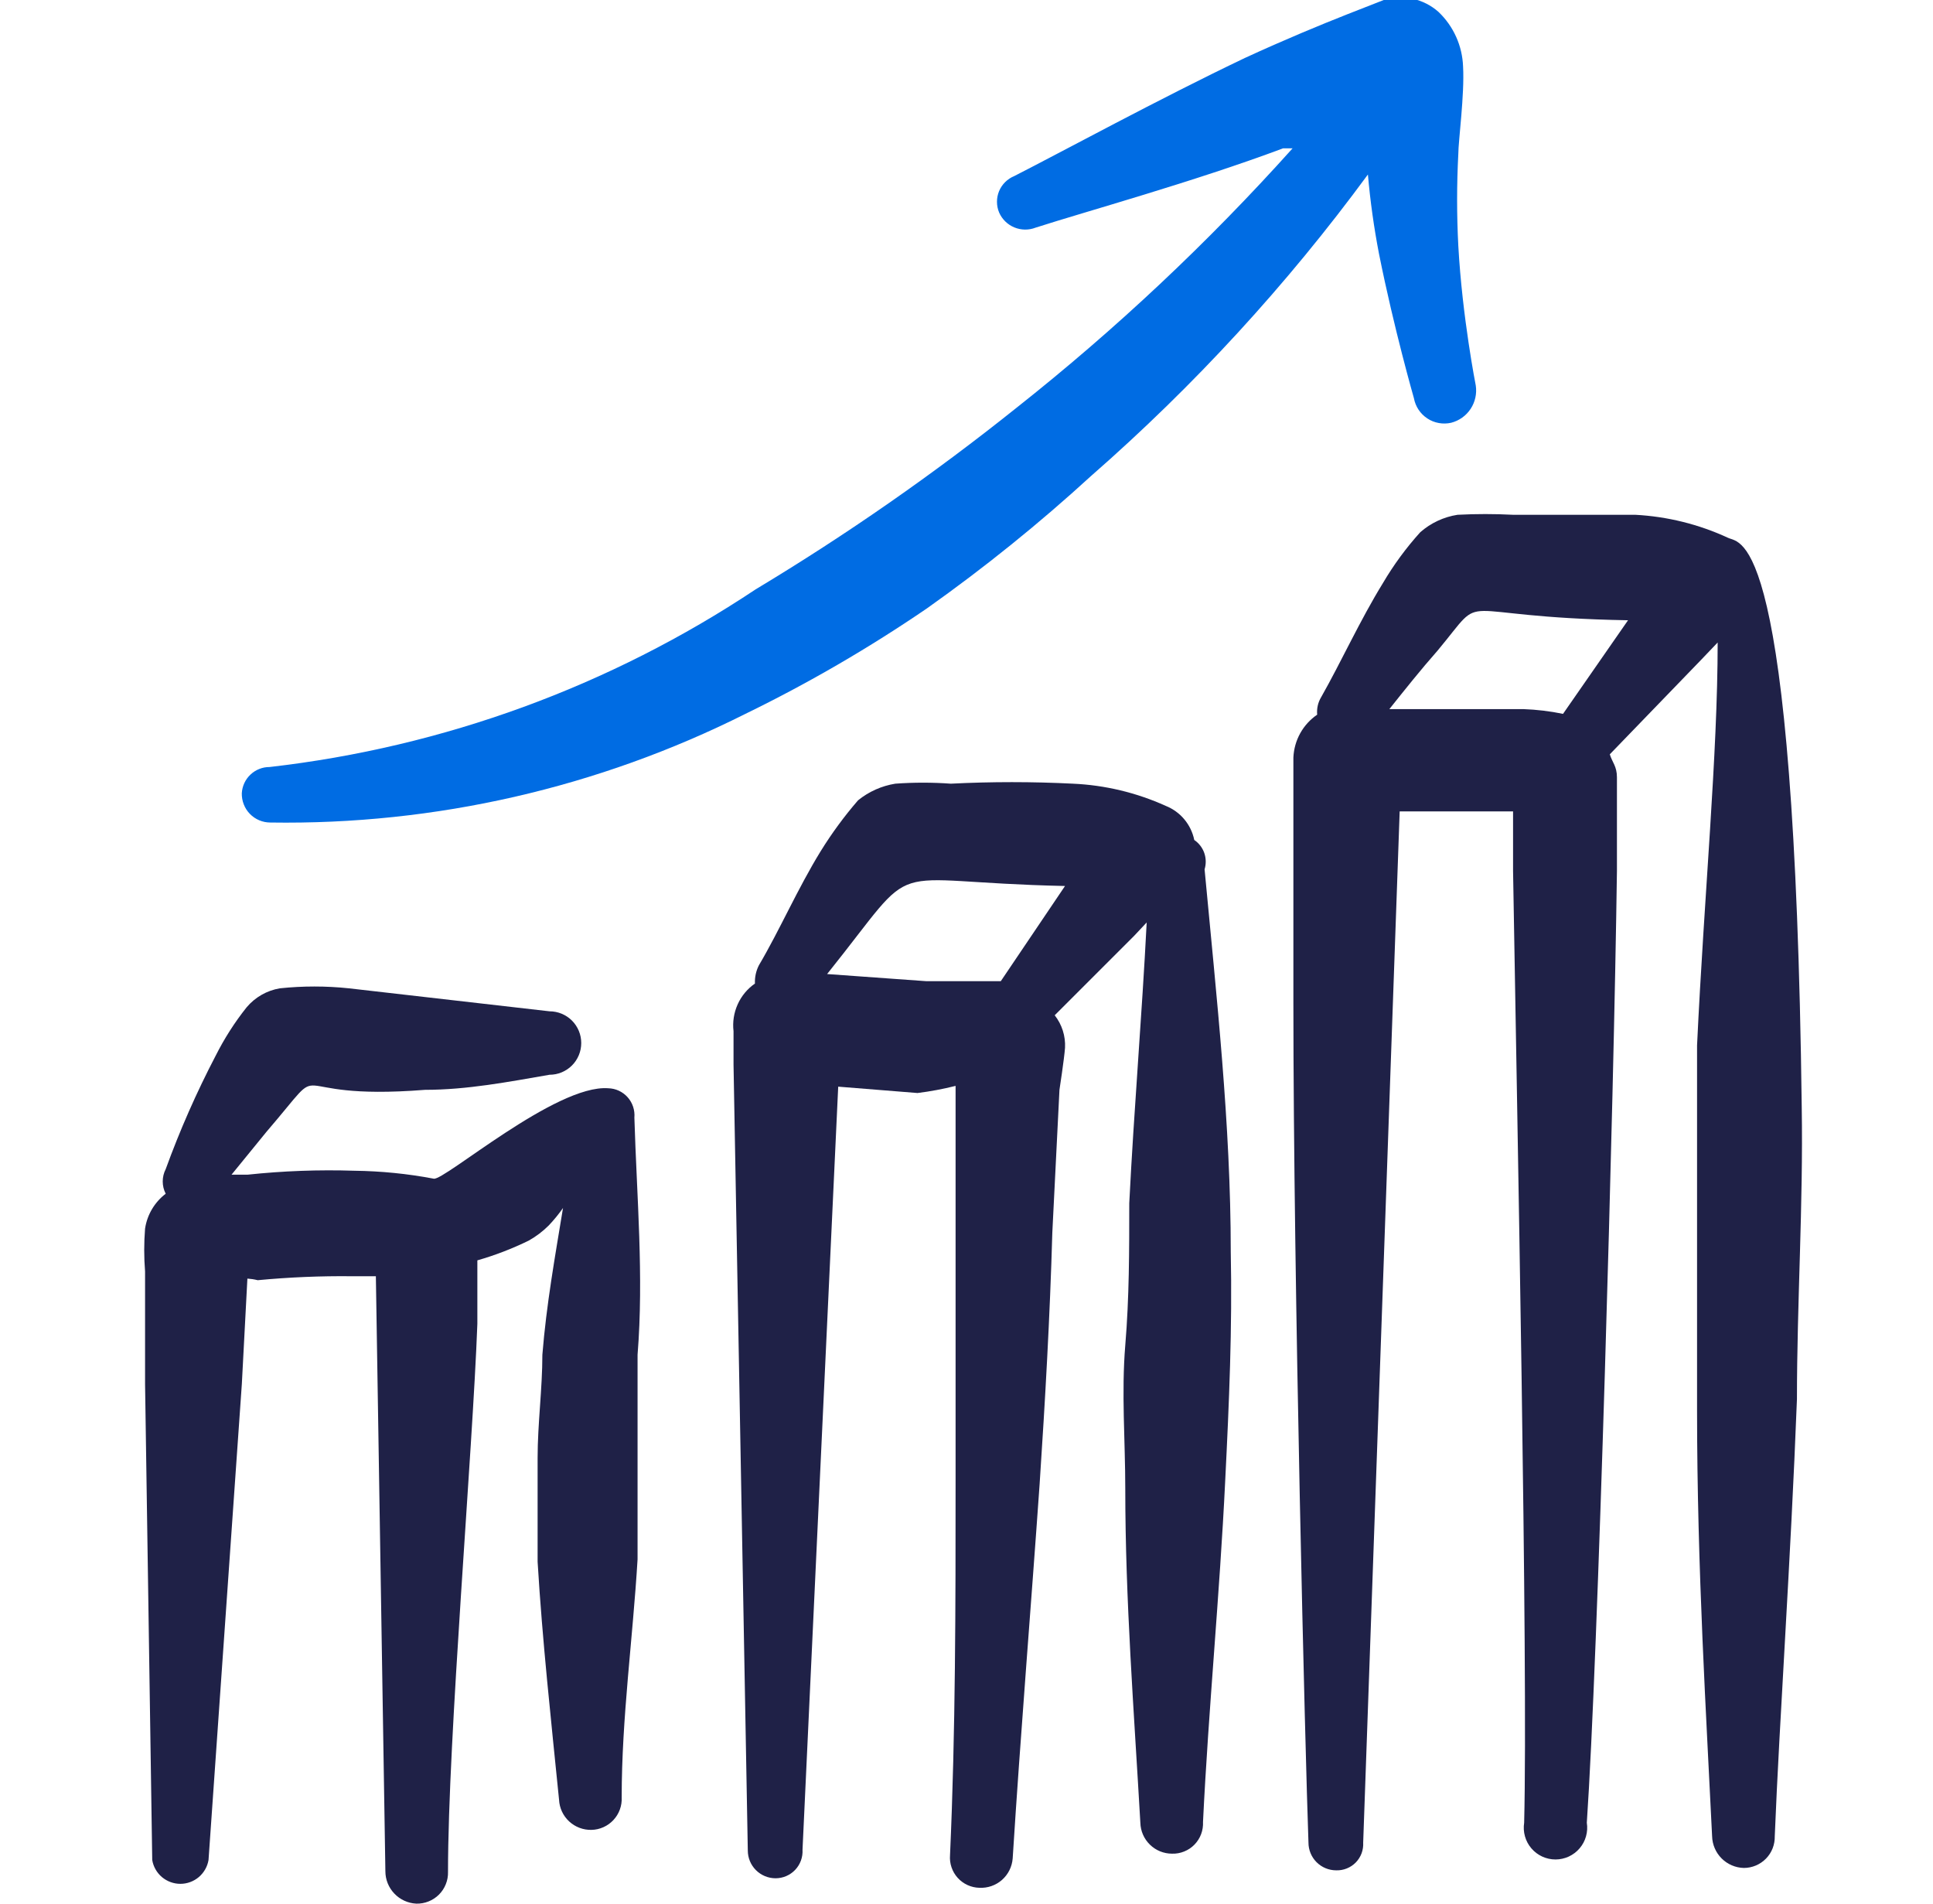 <?xml version="1.0" encoding="UTF-8"?>
<svg xmlns="http://www.w3.org/2000/svg" width="65" height="64" viewBox="0 0 65 64" fill="none">
  <g clip-path="url(#clip0_502_6080)">
    <path fill-rule="evenodd" clip-rule="evenodd" d="M21.332 37.573C21.343 37.45 21.328 37.325 21.289 37.208C21.25 37.09 21.188 36.982 21.105 36.889C21.023 36.797 20.922 36.722 20.81 36.67C20.698 36.618 20.576 36.59 20.452 36.587C18.692 36.453 14.932 39.706 14.585 39.627C13.706 39.46 12.813 39.371 11.918 39.36C10.717 39.321 9.514 39.366 8.319 39.493H7.785L8.959 38.053C11.252 35.386 9.225 37.04 14.292 36.64C15.705 36.64 17.092 36.373 18.479 36.133C18.619 36.133 18.757 36.106 18.887 36.052C19.016 35.998 19.134 35.92 19.233 35.821C19.332 35.722 19.41 35.604 19.464 35.475C19.518 35.345 19.545 35.207 19.545 35.066C19.545 34.926 19.518 34.788 19.464 34.658C19.41 34.529 19.332 34.411 19.233 34.312C19.134 34.213 19.016 34.135 18.887 34.081C18.757 34.028 18.619 34 18.479 34L11.732 33.227C10.961 33.146 10.183 33.146 9.412 33.227C8.974 33.3 8.577 33.527 8.292 33.867C7.89 34.371 7.542 34.917 7.252 35.493C6.608 36.726 6.047 38 5.572 39.306C5.506 39.434 5.472 39.576 5.472 39.72C5.472 39.864 5.506 40.005 5.572 40.133C5.197 40.419 4.948 40.84 4.878 41.306C4.84 41.786 4.84 42.267 4.878 42.746V46.533L5.119 62.533C5.156 62.757 5.272 62.96 5.445 63.107C5.619 63.253 5.838 63.334 6.065 63.334C6.292 63.334 6.512 63.253 6.685 63.107C6.858 62.96 6.974 62.757 7.012 62.533L8.132 46.533L8.319 42.986C8.435 42.994 8.552 43.011 8.665 43.04C9.72 42.94 10.779 42.895 11.838 42.907H12.639L12.959 62.907C12.958 63.188 13.066 63.458 13.26 63.661C13.453 63.865 13.718 63.986 13.998 64C14.14 64.004 14.28 63.978 14.411 63.926C14.542 63.874 14.661 63.795 14.761 63.696C14.861 63.596 14.939 63.477 14.991 63.346C15.044 63.215 15.069 63.074 15.065 62.933C15.065 58.453 15.892 48.827 16.052 44.507C16.052 43.44 16.052 42.72 16.052 42.373C16.648 42.202 17.228 41.979 17.785 41.706C18.029 41.568 18.253 41.398 18.452 41.2C18.626 41.016 18.787 40.82 18.932 40.613C18.665 42.24 18.372 43.867 18.238 45.547C18.238 46.693 18.078 47.867 18.078 49.013C18.078 50.16 18.078 51.36 18.078 52.507C18.238 55.173 18.532 57.84 18.799 60.507C18.812 60.785 18.934 61.047 19.139 61.236C19.343 61.425 19.613 61.527 19.892 61.52C20.031 61.517 20.168 61.485 20.294 61.428C20.421 61.371 20.535 61.289 20.629 61.187C20.724 61.085 20.797 60.965 20.844 60.835C20.892 60.704 20.912 60.565 20.905 60.426C20.905 57.76 21.279 55.093 21.439 52.426C21.439 51.28 21.439 50.133 21.439 48.986C21.439 47.84 21.439 46.693 21.439 45.547C21.652 42.907 21.412 40.24 21.332 37.573Z" fill="#1F2147"></path>
    <path fill-rule="evenodd" clip-rule="evenodd" d="M40.159 28.24C40.107 27.984 39.992 27.746 39.824 27.545C39.657 27.345 39.442 27.19 39.199 27.093C38.216 26.649 37.157 26.395 36.079 26.347C34.711 26.278 33.341 26.278 31.973 26.347C31.351 26.302 30.727 26.302 30.106 26.347C29.646 26.421 29.214 26.614 28.853 26.907C28.39 27.442 27.971 28.012 27.599 28.613C26.826 29.867 26.213 31.28 25.519 32.453C25.422 32.643 25.377 32.854 25.386 33.067C25.132 33.243 24.931 33.485 24.805 33.767C24.678 34.049 24.63 34.36 24.666 34.667C24.666 34.987 24.666 35.707 24.666 35.787L25.146 62.213C25.146 62.461 25.244 62.698 25.419 62.873C25.594 63.048 25.832 63.147 26.079 63.147C26.203 63.147 26.325 63.122 26.439 63.073C26.553 63.024 26.655 62.953 26.74 62.863C26.825 62.773 26.891 62.666 26.933 62.55C26.975 62.434 26.993 62.31 26.986 62.187L28.186 36.533L30.853 36.747C31.284 36.693 31.711 36.613 32.133 36.507V41.44C32.133 44.107 32.133 46.987 32.133 49.787C32.133 53.973 32.133 58.187 31.946 62.373C31.935 62.511 31.952 62.649 31.997 62.78C32.041 62.91 32.111 63.03 32.204 63.133C32.296 63.235 32.408 63.317 32.534 63.375C32.659 63.432 32.795 63.464 32.933 63.467C33.211 63.481 33.485 63.386 33.694 63.202C33.903 63.017 34.032 62.758 34.053 62.48C34.319 58.267 34.666 54.08 34.959 49.893C35.146 47.067 35.306 44.267 35.386 41.44L35.626 36.64C35.626 36.64 35.786 35.6 35.813 35.227C35.834 34.832 35.71 34.444 35.466 34.133L38.133 31.467L38.559 31.013C38.399 34.16 38.133 37.28 37.973 40.453C37.973 42.027 37.973 43.627 37.839 45.227C37.706 46.827 37.839 48.427 37.839 50.053C37.839 53.787 38.133 57.547 38.346 61.28C38.353 61.558 38.468 61.823 38.668 62.017C38.867 62.212 39.134 62.32 39.413 62.32C39.553 62.324 39.692 62.299 39.821 62.246C39.951 62.194 40.069 62.115 40.166 62.015C40.264 61.914 40.34 61.795 40.389 61.664C40.438 61.533 40.46 61.393 40.453 61.253C40.639 57.44 41.013 53.627 41.199 49.787C41.333 47.12 41.439 44.64 41.386 42.08C41.386 37.787 40.906 33.52 40.506 29.227C40.561 29.047 40.557 28.854 40.495 28.676C40.433 28.499 40.315 28.346 40.159 28.24ZM33.653 32.987C32.879 32.987 31.706 32.987 31.146 32.987L27.813 32.747C31.066 28.693 29.439 29.653 35.813 29.787L33.653 32.987Z" fill="#1F2147"></path>
    <path fill-rule="evenodd" clip-rule="evenodd" d="M58.105 18.08C57.124 17.626 56.065 17.364 54.986 17.307C53.572 17.307 52.052 17.307 50.879 17.307C50.257 17.275 49.634 17.275 49.012 17.307C48.547 17.379 48.112 17.583 47.759 17.893C47.284 18.418 46.864 18.99 46.505 19.6C45.732 20.853 45.092 22.267 44.425 23.44C44.319 23.616 44.273 23.822 44.292 24.027C44.056 24.188 43.861 24.402 43.722 24.652C43.583 24.902 43.505 25.181 43.492 25.467V26.667C43.492 27.067 43.492 29.84 43.492 33.707C43.492 43.147 43.892 58.987 43.999 61.947C43.999 62.194 44.097 62.432 44.272 62.607C44.447 62.782 44.685 62.88 44.932 62.88C45.055 62.884 45.176 62.862 45.29 62.816C45.404 62.77 45.506 62.702 45.592 62.614C45.677 62.526 45.743 62.421 45.786 62.306C45.828 62.191 45.846 62.069 45.839 61.947L47.066 27.28H50.879C50.879 27.84 50.879 28.507 50.879 29.28C51.012 37.28 51.386 55.947 51.252 61.28C51.228 61.432 51.237 61.588 51.279 61.737C51.32 61.885 51.394 62.023 51.494 62.14C51.594 62.258 51.719 62.352 51.859 62.417C51.999 62.481 52.151 62.515 52.306 62.515C52.46 62.515 52.612 62.481 52.752 62.417C52.892 62.352 53.017 62.258 53.117 62.14C53.217 62.023 53.291 61.885 53.332 61.737C53.374 61.588 53.383 61.432 53.359 61.28C53.732 55.813 54.266 37.093 54.372 29.28V26.133C54.372 25.76 54.212 25.627 54.132 25.36L57.199 22.187L57.759 21.6C57.759 25.387 57.306 30.08 57.066 35.147C57.066 37.147 57.066 39.227 57.066 41.28C57.066 43.333 57.066 45.387 57.066 47.413C57.066 52.747 57.386 57.84 57.572 61.733C57.579 62.014 57.694 62.282 57.892 62.48C58.091 62.679 58.358 62.793 58.639 62.8C58.778 62.8 58.915 62.772 59.043 62.718C59.171 62.664 59.287 62.585 59.384 62.486C59.481 62.387 59.557 62.269 59.608 62.139C59.658 62.01 59.682 61.872 59.679 61.733C59.839 57.76 60.212 52.56 60.425 47.04C60.425 43.813 60.639 40.48 60.586 37.227C60.346 17.68 58.532 18.293 58.105 18.08ZM52.559 24C52.12 23.909 51.674 23.856 51.225 23.84C49.946 23.84 48.105 23.84 46.719 23.84C47.252 23.173 47.759 22.533 48.346 21.867C50.079 19.787 48.612 20.747 54.745 20.853L52.559 24Z" fill="#1F2147"></path>
    <path fill-rule="evenodd" clip-rule="evenodd" d="M9.091 27.653C14.632 27.738 20.111 26.485 25.065 24C27.184 22.968 29.225 21.782 31.171 20.453C33.102 19.085 34.946 17.598 36.691 16C40.154 12.972 43.275 9.574 45.998 5.867C46.076 6.761 46.201 7.651 46.371 8.533C46.878 11.067 47.545 13.387 47.545 13.387C47.57 13.524 47.623 13.656 47.7 13.773C47.778 13.89 47.878 13.99 47.995 14.067C48.112 14.145 48.243 14.197 48.382 14.222C48.52 14.247 48.661 14.244 48.798 14.213C49.066 14.144 49.3 13.977 49.452 13.746C49.605 13.514 49.666 13.234 49.625 12.96C49.625 12.96 49.171 10.667 49.038 8.267C48.984 7.236 48.984 6.204 49.038 5.173C49.038 4.747 49.251 3.173 49.198 2.24C49.174 1.542 48.877 0.881 48.371 0.4C48.125 0.181 47.826 0.029 47.504 -0.041C47.181 -0.111 46.846 -0.097 46.531 -8.96305e-05L45.305 0.48C44.425 0.827 43.198 1.333 41.865 1.947C39.011 3.307 35.678 5.12 34.105 5.92C33.99 5.967 33.886 6.036 33.799 6.123C33.712 6.21 33.642 6.313 33.595 6.427C33.548 6.542 33.524 6.664 33.525 6.787C33.525 6.911 33.55 7.033 33.598 7.147C33.698 7.373 33.881 7.552 34.11 7.646C34.338 7.74 34.594 7.743 34.825 7.653C36.478 7.12 40.158 6.107 43.145 4.987H43.465C40.625 8.152 37.521 11.069 34.185 13.707C31.399 15.935 28.468 17.976 25.411 19.813C20.513 23.072 14.91 25.119 9.065 25.787C8.826 25.786 8.596 25.877 8.423 26.041C8.249 26.204 8.145 26.428 8.131 26.667C8.128 26.795 8.15 26.923 8.197 27.042C8.243 27.162 8.313 27.271 8.403 27.363C8.492 27.455 8.599 27.528 8.718 27.578C8.836 27.628 8.963 27.653 9.091 27.653Z" fill="#006CE3"></path>
  </g>
  <defs>
    <clipPath id="clip0_502_6080">
      <rect width="64" height="64" fill="white" transform="translate(0.666)"></rect>
    </clipPath>
  </defs>
</svg>

